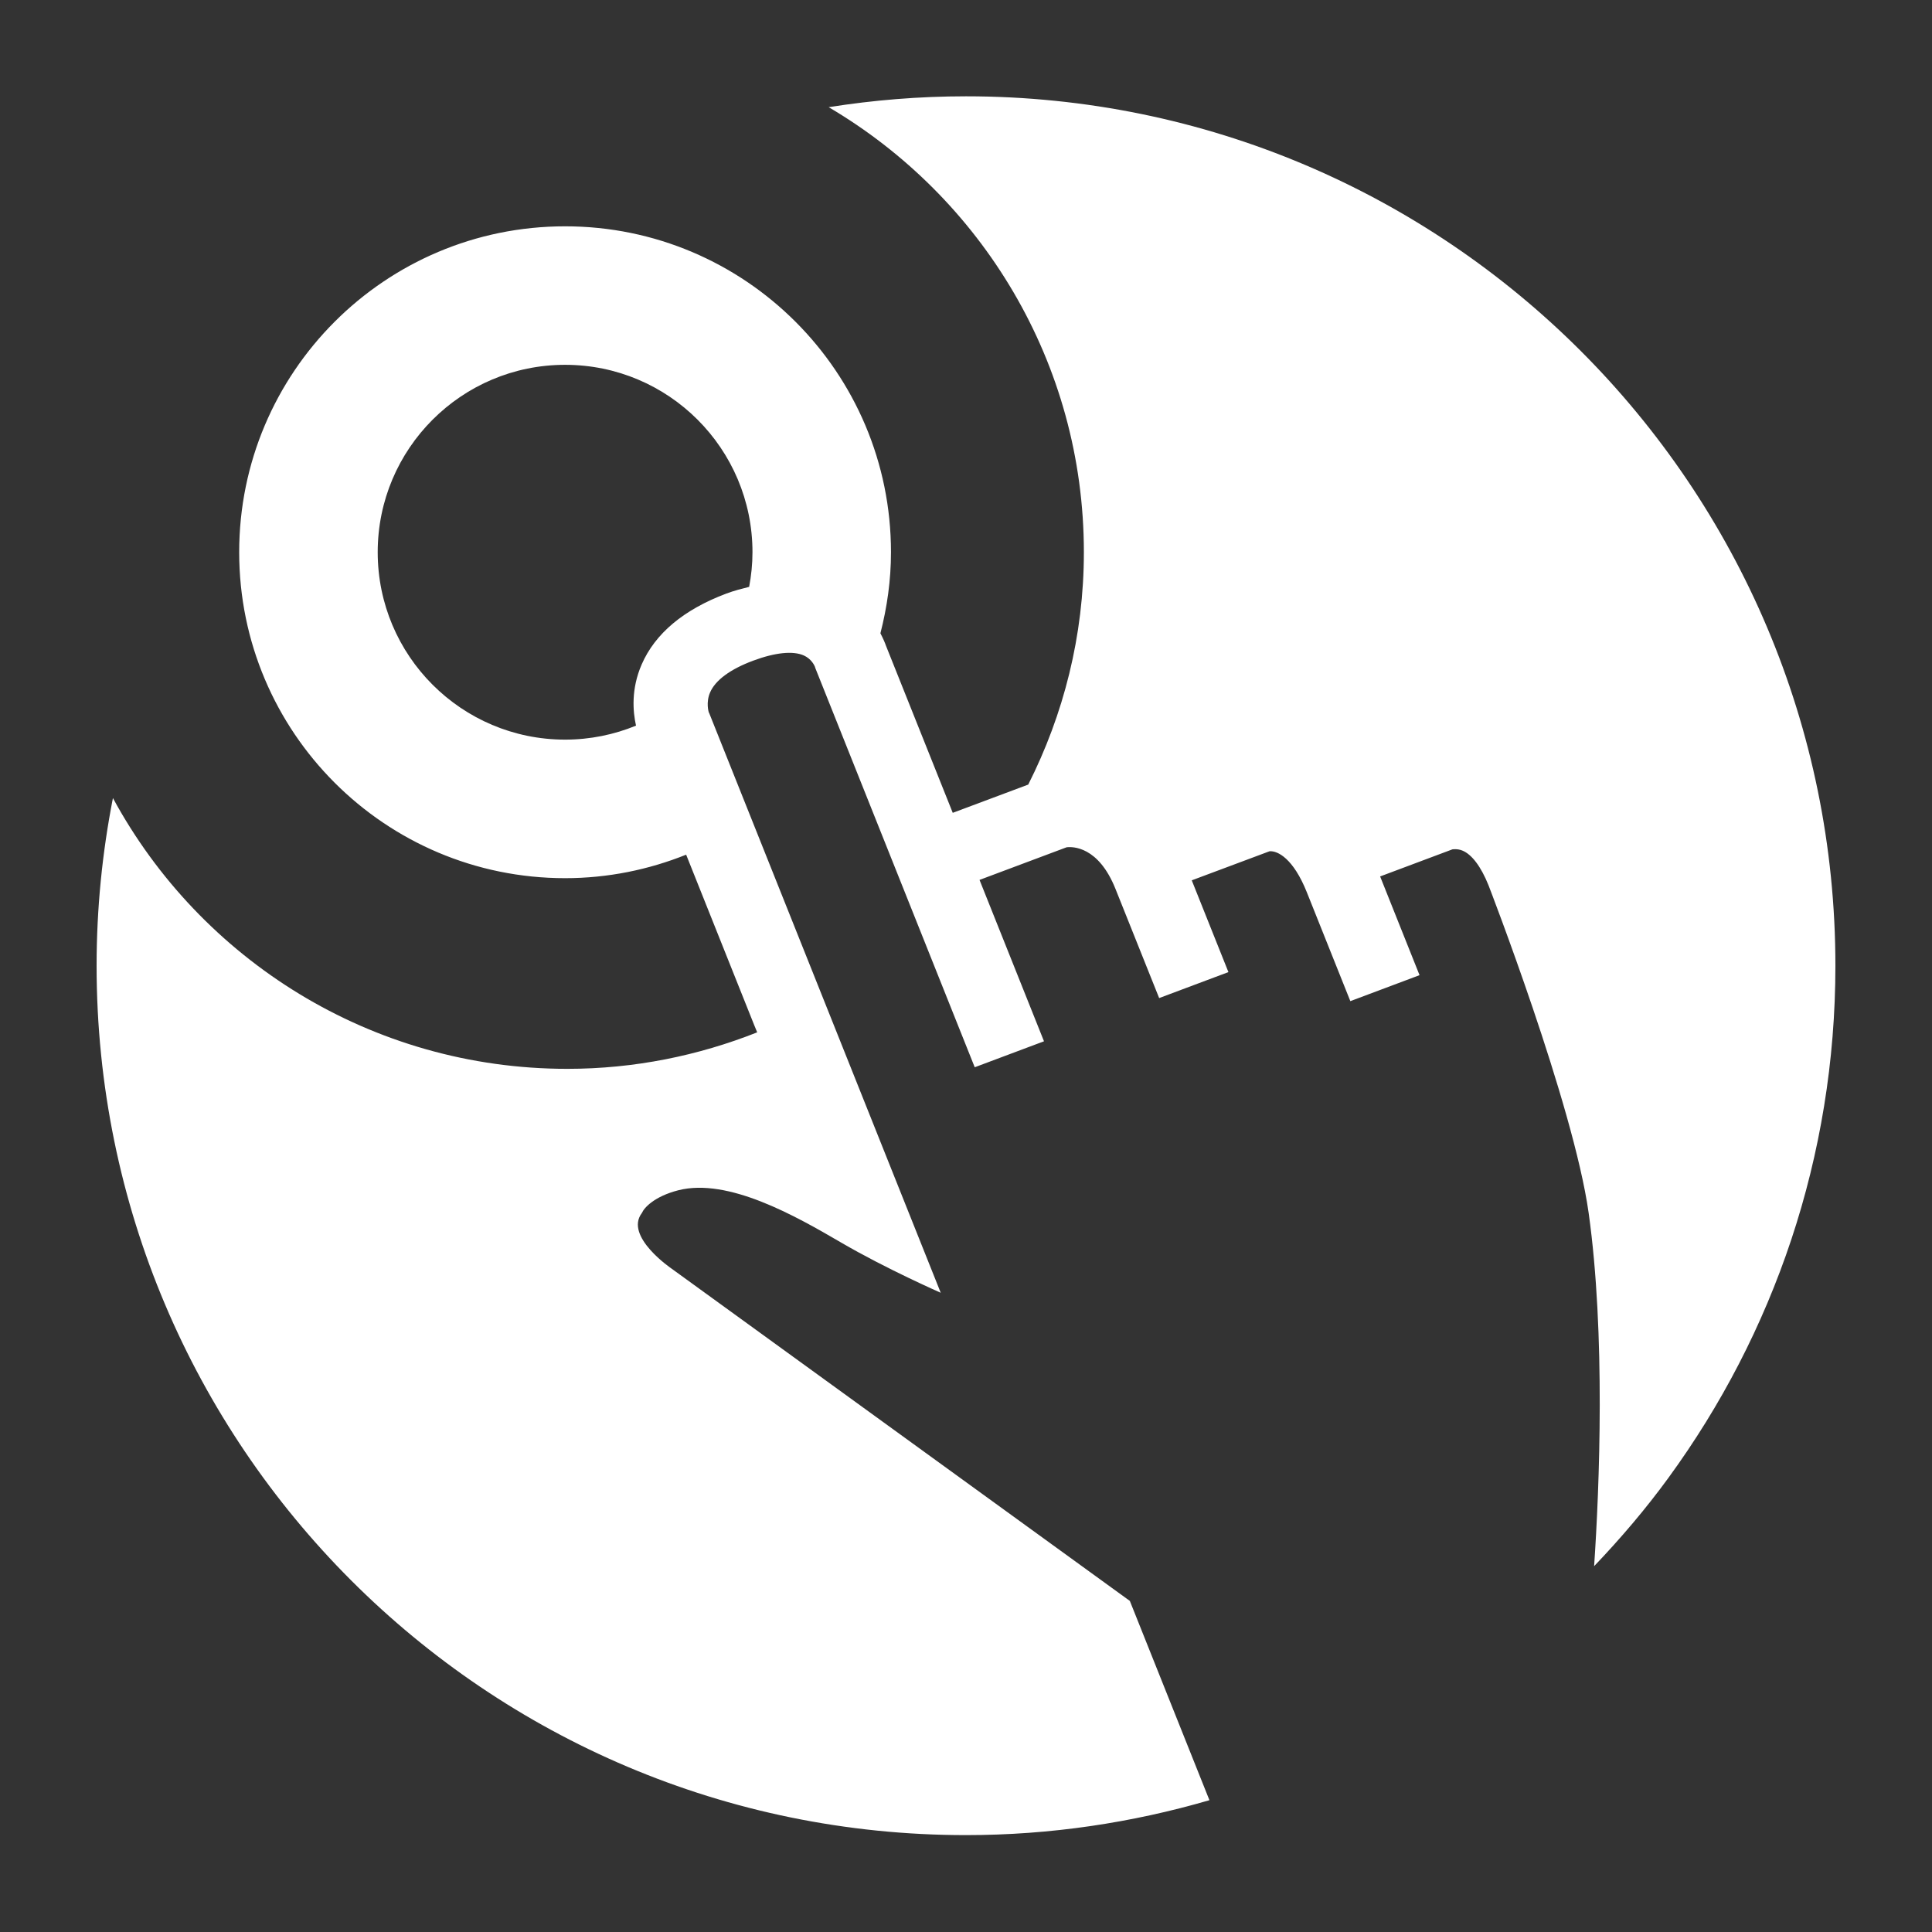 <svg xmlns="http://www.w3.org/2000/svg" xmlns:xlink="http://www.w3.org/1999/xlink" version="1.1" x="0px" y="0px" viewBox="0 0 100 100" enable-background="new 0 0 100 100" xml:space="preserve" aria-hidden="true" width="100px" height="100px" style="fill:url(#CerosGradient_id3797fe24a);"><rect x="0" y="0" width="100" height="100" fill="#333333" stroke="none"/><defs><linearGradient class="cerosgradient" data-cerosgradient="true" id="CerosGradient_id3797fe24a" gradientUnits="userSpaceOnUse" x1="50%" y1="100%" x2="50%" y2="0%"><stop offset="0%" stop-color="#FFFFFF"/><stop offset="100%" stop-color="#FFFFFF"/></linearGradient><linearGradient/></defs><path display="none" d="M56.102,28.615c0,4.331-1.053,8.407-2.881,12.025l0.855-0.32l0.112-0.03  c1.31-0.325,3.812-0.163,5.694,1.991l4.659-1.744c1.118-0.361,3.238-0.306,5.002,1.575l4.14-1.555  c0.388-0.153,1.812-0.613,3.48,0.056c1.508,0.61,2.676,1.919,3.463,3.894c0,0,4.432,11.339,5.44,17.595  c0.907,5.638,0.589,11.427,0.298,14.409C91.79,69.077,95,59.923,95,50.015c0-24.852-20.147-45-45.001-45  c-2.418,0-4.79,0.196-7.106,0.563C50.788,10.226,56.102,18.789,56.102,28.615z" style="fill:url(#CerosGradient_id3797fe24a);"/><path display="none" d="M55.293,85.235c0,0-0.012-0.007-0.017-0.01c-0.353-0.257-12.014-8.716-17.485-12.69  c-1.079-0.783-15.058-9.015-5.874-13.404c2.684-1.284,6.917-1.099,9.753,0.38l-2.479-6.047c-3.044,1.205-6.353,1.889-9.826,1.889  c-10.16,0-18.996-5.668-23.52-14.015C5.295,44.148,5,47.045,5,50.015c0,24.854,20.147,45,44.999,45c3.025,0,5.978-0.303,8.837-0.873  L55.293,85.235z" style="fill:url(#CerosGradient_id3797fe24a);"/><path display="none" d="M35.514,44.268L33.132,38.3c-0.046-0.113-0.135-0.369-0.212-0.71  c-1.133,0.465-2.372,0.724-3.671,0.724c-5.357,0-9.699-4.344-9.699-9.701s4.342-9.699,9.699-9.699s9.699,4.342,9.699,9.699  c0,0.614-0.064,1.211-0.173,1.794c1.759-0.453,3.315-0.39,4.612,0.25c1.201,0.593,1.845,1.498,2.184,2.151  c0.344-1.344,0.547-2.744,0.547-4.196c0-9.317-7.552-16.869-16.869-16.869S12.38,19.296,12.38,28.613s7.552,16.871,16.869,16.871  C31.465,45.484,33.576,45.045,35.514,44.268z" style="fill:url(#CerosGradient_id3797fe24a);"/><path display="none" d="M86.366,76.511c0.29-2.981,0.609-8.771-0.299-14.409  c-1.008-6.256-5.44-17.595-5.44-17.595c-0.788-1.975-1.956-3.285-3.463-3.894c-1.668-0.669-3.092-0.208-3.48-0.056l-4.14,1.555  c-1.764-1.881-3.885-1.937-5.002-1.575l-4.659,1.744c-1.883-2.154-4.385-2.315-5.694-1.991l-0.112,0.03l-4.761,1.782l-3.459-8.655  c-0.159-0.483-0.778-1.956-2.469-2.789c-1.581-0.782-3.532-0.749-5.792,0.097c-2.209,0.83-3.687,2.067-4.384,3.672  c-0.811,1.867-0.223,3.519-0.079,3.873l5.905,14.788l2.633,6.423c-2.836-1.48-7.069-1.664-9.753-0.38  c-9.184,4.389,4.796,12.62,5.874,13.404c5.47,3.974,17.132,12.433,17.485,12.69c0.005,0.003,0.017,0.01,0.017,0.01l3.542,8.908  c1.278-0.254,2.532-0.569,3.767-0.929l-4.123-10.32L34.775,65.705c0,0-2.485-1.678-1.548-2.894c0.108-0.257,0.627-0.849,1.878-1.171  c2.585-0.66,6.078,1.332,8.421,2.699c2.342,1.367,5.166,2.605,5.166,2.605L36.713,36.954l-0.03-0.064c0,0-0.156-0.498,0.071-1.018  c0.271-0.632,1.042-1.202,2.225-1.643c1.142-0.427,2.074-0.521,2.631-0.269c0.373,0.168,0.537,0.492,0.578,0.597l0.003,0.028  l8.261,20.687l3.585-1.344L50.7,45.574l4.505-1.688c0.31-0.04,1.652-0.057,2.535,2.161l2.258,5.643l3.585-1.344l-1.898-4.75  l4.024-1.504h0.003l0.129-0.052l-0.125,0.052c0.413-0.035,1.225,0.372,1.923,2.116l2.254,5.641l3.582-1.344l-2.04-5.11l3.661-1.372  l0.078-0.03c0,0,0.259-0.043,0.514,0.061c0.493,0.198,0.971,0.835,1.357,1.799c0,0,4.39,11.326,5.182,16.952  c0.88,6.254,0.56,14.253,0.283,18.307C83.893,79.665,85.183,78.131,86.366,76.511z" style="fill:url(#CerosGradient_id3797fe24a);"/><path display="none" d="M82.227,62.804c-0.792-5.626-5.182-16.952-5.182-16.952c-0.386-0.964-0.864-1.601-1.357-1.799  c-0.255-0.104-0.514-0.061-0.514-0.061l-0.078,0.03l-3.661,1.372l2.04,5.11l-3.582,1.344l-2.254-5.641  c-0.697-1.744-1.51-2.15-1.923-2.116l0.125-0.052l-0.129,0.052h-0.003l-4.024,1.504l1.898,4.75l-3.585,1.344l-2.258-5.643  c-0.883-2.218-2.225-2.201-2.535-2.161L50.7,45.574l3.338,8.353l-3.585,1.344l-8.261-20.687l-0.003-0.028  c-0.042-0.106-0.205-0.429-0.578-0.597c-0.557-0.252-1.489-0.158-2.631,0.269c-1.183,0.441-1.954,1.011-2.225,1.643  c-0.228,0.519-0.071,1.018-0.071,1.018l0.03,0.064l11.978,29.991c0,0-2.823-1.238-5.166-2.605c-2.342-1.367-5.835-3.359-8.421-2.699  c-1.251,0.321-1.771,0.914-1.878,1.171c-0.936,1.216,1.548,2.894,1.548,2.894L58.48,82.893l4.123,10.32  c7.687-2.239,14.52-6.47,19.908-12.102C82.786,77.057,83.106,69.058,82.227,62.804z" style="fill:url(#CerosGradient_id3797fe24a);"/><path d="M58.48,82.863L34.775,65.674c0,0-2.485-1.678-1.548-2.894c0.108-0.257,0.627-0.849,1.878-1.171  c2.585-0.66,6.078,1.332,8.421,2.699c2.342,1.367,5.166,2.605,5.166,2.605L36.713,36.923l-0.03-0.064c0,0-0.156-0.498,0.071-1.018  c0.271-0.632,1.042-1.202,2.225-1.643c1.142-0.427,2.074-0.521,2.631-0.269c0.373,0.168,0.537,0.492,0.578,0.597l0.003,0.028  l8.261,20.687l3.585-1.344L50.7,45.544l4.505-1.688c0.31-0.04,1.652-0.057,2.535,2.161l2.258,5.643l3.585-1.344l-1.898-4.75  l4.024-1.504h0.003l0.129-0.052l-0.125,0.052c0.413-0.035,1.225,0.372,1.923,2.116l2.254,5.641l3.582-1.344l-2.04-5.11l3.661-1.372  l0.078-0.03c0,0,0.259-0.043,0.514,0.061c0.493,0.198,0.971,0.835,1.357,1.799c0,0,4.39,11.326,5.182,16.952  c0.878,6.246,0.561,14.231,0.284,18.29c1.377-1.441,2.671-2.961,3.848-4.574c0.003-0.003,0.005-0.005,0.007-0.009V76.48  C91.791,69.047,95,59.892,95,49.985c0-24.852-20.147-45-45.001-45c-2.418,0-4.79,0.196-7.106,0.563  c7.894,4.648,13.208,13.211,13.208,23.037c0,4.33-1.053,8.407-2.88,12.025l-3.907,1.462l-3.459-8.655  c-0.046-0.14-0.147-0.373-0.285-0.638c0.345-1.344,0.547-2.744,0.547-4.196c0-9.317-7.552-16.869-16.869-16.869  S12.38,19.266,12.38,28.583s7.552,16.871,16.869,16.871c2.216,0,4.328-0.439,6.266-1.216l3.522,8.82l0.155,0.376  c-3.045,1.205-6.354,1.889-9.827,1.889c-10.16,0-18.996-5.668-23.52-14.015C5.295,44.118,5,47.015,5,49.985  c0,24.854,20.147,45,44.999,45c4.378,0,8.601-0.642,12.601-1.807L58.48,82.863z M33.211,34.396  c-0.552,1.272-0.454,2.433-0.291,3.163c-1.133,0.465-2.371,0.724-3.671,0.724c-5.357,0-9.699-4.344-9.699-9.701  s4.342-9.699,9.699-9.699s9.699,4.342,9.699,9.699c0,0.614-0.063,1.211-0.172,1.793c-0.387,0.1-0.773,0.195-1.181,0.348  C35.386,31.554,33.907,32.791,33.211,34.396z" style="fill:url(#CerosGradient_id3797fe24a);"/></svg>